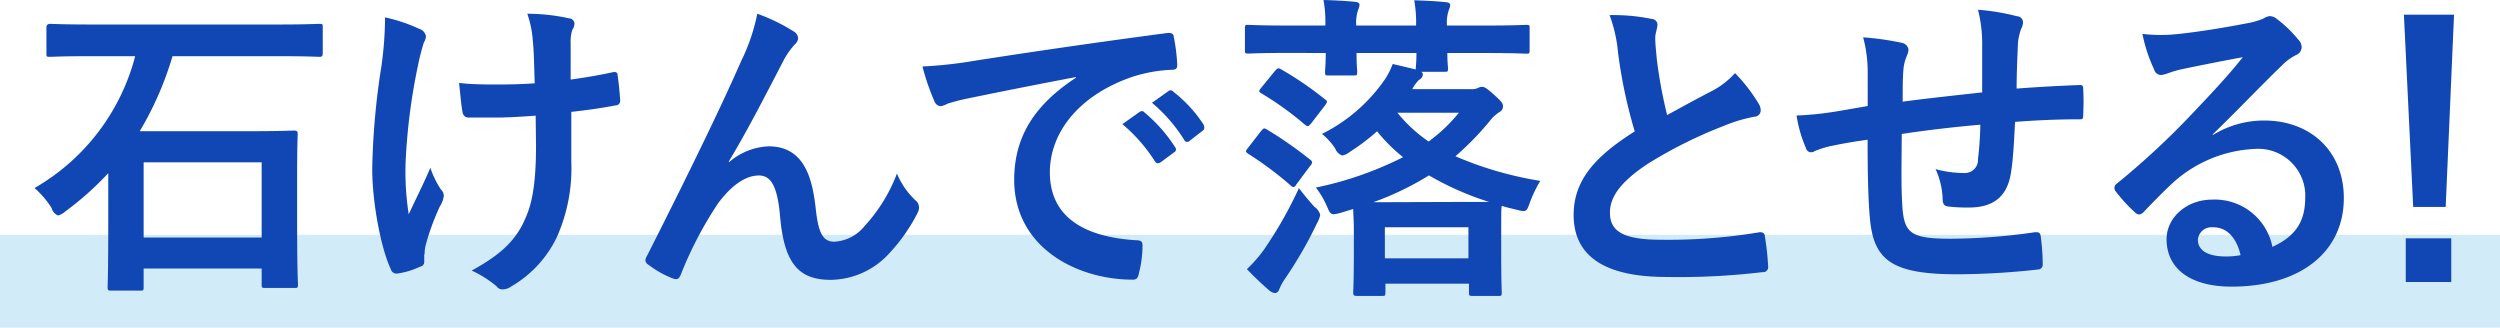 <svg id="head-block-06.svg" xmlns="http://www.w3.org/2000/svg" viewBox="0 0 269.25 35.29"><defs><style>.cls-1{fill:#1e9fe0;opacity:0.2;isolation:isolate;}.cls-2{fill:#1147b4;fill-rule:evenodd;}</style></defs><rect id="長方形_978" data-name="長方形 978" class="cls-1" y="25.29" width="269.25" height="10"/><path id="石けんで落とせる_" data-name="石けんで落とせる " class="cls-2" d="M14.56,6.57A23.09,23.09,0,0,1,3.72,20.77a9.75,9.75,0,0,1,1.84,2.16,1.2,1.2,0,0,0,.69.8,2,2,0,0,0,.8-.45,32.72,32.72,0,0,0,4.61-4.11v5c0,5.91-.07,7-.07,7.27s0,.38.38.38h3.12c.34,0,.38,0,.38-.38v-2H28.18v1.7c0,.35,0,.39.38.39h3.12c.38,0,.41,0,.41-.39S32,29.89,32,24V19.66c0-3.38.06-4.49.06-4.7s0-.38-.41-.38c-.21,0-1.35.07-4.68.07H15.05a35.2,35.2,0,0,0,3.53-8.08H29.91c3.19,0,4.26.07,4.47.07s.38,0,.38-.38V3.47c0-.34,0-.38-.38-.38s-1.28.07-4.47.07h-20c-3.19,0-4.27-.07-4.47-.07S5,3.13,5,3.47V6.26c0,.35,0,.38.38.38s1.28-.07,4.47-.07ZM15.46,18H28.18V26.1H15.47V18Zm42.27-1.88c0,3.62-.31,6-1.08,7.76-1,2.44-2.6,4-5.85,5.78a11.74,11.74,0,0,1,2.7,1.71.7.7,0,0,0,.69.31,1.53,1.53,0,0,0,.87-.31A12.26,12.26,0,0,0,60,26a18.21,18.21,0,0,0,1.53-8.07l0-5.36c1.59-.18,3.12-.38,4.78-.7a.47.47,0,0,0,.48-.46.45.45,0,0,0,0-.16c-.07-.91-.14-1.74-.27-2.61,0-.35-.21-.42-.63-.32-1.45.32-2.94.56-4.43.77V5.21a4.24,4.24,0,0,1,.17-1.46,1.3,1.3,0,0,0,.24-.69.59.59,0,0,0-.55-.56A21,21,0,0,0,56.79,2a11.11,11.11,0,0,1,.59,2.86c.14,1.32.14,2.88.21,4.63-1.25.1-2.88.13-3.85.13-1.28,0-3,0-4.3-.17.17,1.53.24,2.47.38,3.17a.65.65,0,0,0,.73.56h.07c1.28,0,2.18,0,2.91,0,1,0,2.32-.07,4.16-.2Zm-12,11.77a4,4,0,0,1,.1-.91,25.62,25.62,0,0,1,1.55-4.24,2.67,2.67,0,0,0,.42-1.15,1,1,0,0,0-.31-.66,9.75,9.75,0,0,1-1.14-2.34c-.84,1.95-1.46,3.14-2.33,5a29.78,29.78,0,0,1-.34-5.5A64.37,64.37,0,0,1,45,7.65a23.23,23.23,0,0,1,.66-2.58,1.2,1.2,0,0,0,.21-.69,1.06,1.06,0,0,0-.76-.77,17.51,17.51,0,0,0-3.64-1.22,39.15,39.15,0,0,1-.38,5.19,78.48,78.48,0,0,0-1,11.14c0,3.62.94,8.56,2,10.79a.63.63,0,0,0,.76.46h0a8.28,8.28,0,0,0,2.39-.73.5.5,0,0,0,.45-.49v-.83Zm32.77-10c1.9-3.13,3.78-6.79,6-11.07a9.35,9.35,0,0,1,1.08-1.5,1,1,0,0,0,.38-.69.91.91,0,0,0-.49-.73A19.85,19.85,0,0,0,81.56,2a20.74,20.74,0,0,1-1.73,5.08c-1.9,4.35-5.09,11-10.15,21a1,1,0,0,0-.17.49.59.59,0,0,0,.31.45,10.78,10.78,0,0,0,2.67,1.5c.45.14.62.07.83-.42a40.94,40.94,0,0,1,4.05-7.73c1.39-1.84,2.88-2.95,4.37-2.95,1.21,0,2,1,2.28,4.48.45,4.91,1.94,6.76,5.44,6.76a8.66,8.66,0,0,0,6.38-2.93,18.84,18.84,0,0,0,3-4.31,1.31,1.31,0,0,0,.14-.59,1,1,0,0,0-.38-.73,8.41,8.41,0,0,1-2-2.89,17.42,17.42,0,0,1-3.5,5.67,4.45,4.45,0,0,1-3.26,1.67c-1.32,0-1.73-1.15-2-3.69-.38-3.34-1.32-6.58-5.06-6.58A6.89,6.89,0,0,0,78.51,18Zm37.38-9c-4.19,2.75-6.65,6.09-6.65,11,0,7.24,6.68,10.75,12.78,10.75.42,0,.56-.21.66-.73a12.07,12.07,0,0,0,.38-3c0-.39-.21-.52-.76-.52-6-.39-9.22-2.82-9.22-7.31,0-4.18,3-8.25,8.84-10.27a15.56,15.56,0,0,1,4.23-.77c.45,0,.65-.1.65-.52a19.69,19.69,0,0,0-.38-3.06c0-.25-.21-.45-.73-.38-8.93,1.18-16.56,2.33-20.82,3a46.18,46.18,0,0,1-5.51.6,24.78,24.78,0,0,0,1.29,3.75.79.79,0,0,0,.65.53,2.17,2.17,0,0,0,.77-.28,22.45,22.45,0,0,1,2.18-.56c3.71-.76,7.41-1.5,11.64-2.3Zm5,5a17.32,17.32,0,0,1,3.5,4,.37.37,0,0,0,.48.18L125,18l1.46-1.08a.35.35,0,0,0,.16-.46l-.06-.09a16.27,16.27,0,0,0-3.29-3.73.37.37,0,0,0-.5-.09l0,0Zm3.19-2.3a16.85,16.85,0,0,1,3.47,4,.34.34,0,0,0,.46.18.25.25,0,0,0,.12-.08l1.39-1.08a.4.4,0,0,0,.15-.54.22.22,0,0,0,0-.08,14.61,14.61,0,0,0-3.29-3.59.36.36,0,0,0-.5-.09l0,0Zm18.71-5.36c0,1.26-.07,1.81-.07,2,0,.38,0,.42.38.42h2.7c.34,0,.38,0,.38-.42,0-.18-.07-.73-.07-2h6.45c0,1-.07,1.5-.07,1.64V8L150,7.41a9.08,9.08,0,0,1-.76,1.53,17.87,17.87,0,0,1-6.86,6,7.07,7.07,0,0,1,1.42,1.57,1.27,1.27,0,0,0,.76.76,1.8,1.8,0,0,0,.8-.38,22.83,22.83,0,0,0,2.95-2.23,18,18,0,0,0,2.8,2.79,37.65,37.65,0,0,1-9.39,3.27,9.29,9.29,0,0,1,1.18,2c.42.94.42,1,1.46.73l1.38-.42c0,.42.07,1.15.07,2.4v1.81c0,3.86-.07,4.56-.07,4.77s0,.38.38.38h2.67c.38,0,.42,0,.42-.38v-.94h9V32c0,.35,0,.39.38.39h2.74c.38,0,.41,0,.41-.39,0-.17-.06-.9-.06-4.73V25.09c0-1.36,0-2.13.06-2.4.52.17,1,.27,1.56.41,1.11.28,1.11.25,1.49-.83A13.53,13.53,0,0,1,165.89,20a38.3,38.3,0,0,1-9.14-2.65,31.81,31.81,0,0,0,3.67-3.76,4.07,4.07,0,0,1,1.07-1,.67.67,0,0,0,.38-.63c0-.31-.14-.49-.9-1.18s-1.07-.91-1.35-.91a1.16,1.16,0,0,0-.48.14,1.52,1.52,0,0,1-.7.11H152.1a4.1,4.1,0,0,1,.73-1,.75.75,0,0,0,.42-.59.43.43,0,0,0-.18-.28h2.5c.35,0,.38,0,.38-.38,0-.14-.07-.63-.07-1.64H160c3.08,0,4.12.07,4.33.07.38,0,.41,0,.41-.38V3.58c0-.35,0-.38-.41-.38-.21,0-1.25.07-4.33.07h-4.16a4.14,4.14,0,0,1,.21-1.71,1.38,1.38,0,0,0,.14-.49c0-.17-.14-.28-.45-.31-.9-.11-2.32-.17-3.43-.21a13.07,13.07,0,0,1,.2,2.72h-6.44a4.14,4.14,0,0,1,.21-1.71,1.54,1.54,0,0,0,.14-.52c0-.18-.14-.28-.45-.32-.94-.1-2.33-.17-3.43-.2a13.36,13.36,0,0,1,.2,2.75h-3.95c-3.08,0-4.15-.07-4.33-.07-.34,0-.38,0-.38.38V5.91c0,.35,0,.38.38.38.18,0,1.25-.07,4.33-.07ZM149.15,25h9v3.34h-9V25ZM147.9,22.3a31.58,31.58,0,0,0,6-2.89,31.77,31.77,0,0,0,6.48,2.86c-.66,0-1.7,0-3.3,0Zm9.22-9.64a17.1,17.1,0,0,1-3.26,3.1,15.7,15.7,0,0,1-3.36-3.1ZM139.9,20.77a44.5,44.5,0,0,1-3.78,6.65,15.14,15.14,0,0,1-1.83,2.09c.8.83,1.76,1.74,2.42,2.3a1.1,1.1,0,0,0,.59.27.48.48,0,0,0,.45-.34,5.76,5.76,0,0,1,.66-1.22,45,45,0,0,0,3.43-5.95,3,3,0,0,0,.35-.91,1.57,1.57,0,0,0-.63-.87c-.58-.64-1.14-1.32-1.66-2ZM135.81,10c-.24.31-.27.38,0,.55a34,34,0,0,1,4.71,3.38c.35.28.41.21.73-.17l1.45-1.88c.28-.39.28-.49,0-.66A35.88,35.88,0,0,0,138,8c-.31-.17-.35-.21-.73.21Zm-1.45,6.51c-.25.31-.21.38.1.59A37.4,37.4,0,0,1,139,20.49a.55.55,0,0,0,.31.18.41.41,0,0,0,.28-.25l1.49-2a.78.78,0,0,0,.24-.42.43.43,0,0,0-.21-.28,42.77,42.77,0,0,0-4.64-3.24c-.35-.21-.38-.17-.73.25Zm39-14.34a15.48,15.48,0,0,1,.9,4,53.54,53.54,0,0,0,1.8,8.5c-4.05,2.57-6.58,5.11-6.58,9,0,4.52,3.47,6.68,10,6.68a75.89,75.89,0,0,0,10.33-.52.55.55,0,0,0,.62-.46.33.33,0,0,0,0-.14,29.25,29.25,0,0,0-.35-3.23.42.42,0,0,0-.4-.46.43.43,0,0,0-.22,0,59.38,59.38,0,0,1-10.57.8c-4,0-5.5-.87-5.5-2.92,0-1.64,1.07-3.27,4.08-5.26a48.43,48.43,0,0,1,8.15-4.07,16.62,16.62,0,0,1,3.32-1,.69.69,0,0,0,.69-.7h0a1.38,1.38,0,0,0-.24-.73,17.76,17.76,0,0,0-2.53-3.27,8.72,8.72,0,0,1-2.39,1.88c-1.94,1-3.19,1.7-4.92,2.64a50.52,50.52,0,0,1-1.11-6c-.07-.8-.17-1.63-.17-2.33,0-.48.24-1,.24-1.46a.64.64,0,0,0-.62-.56,20.3,20.3,0,0,0-4.54-.41Zm27.75,9.78c-1.28.21-2.94.52-3.91.66a33,33,0,0,1-3.71.35,14,14,0,0,0,1,3.48.58.58,0,0,0,.68.47.54.54,0,0,0,.22-.09,9.85,9.85,0,0,1,1.56-.52c1.32-.28,2.43-.49,4.19-.73,0,3.69.07,6.61.25,8.49.41,4.56,2.46,6,9.46,6a81.72,81.72,0,0,0,8.7-.52A.51.51,0,0,0,220,29s0-.06,0-.09a23.75,23.75,0,0,0-.21-2.92c-.07-.42-.18-.49-.7-.45a64.15,64.15,0,0,1-9,.69c-4.23,0-5-.56-5.2-3.41-.14-2-.1-4.07-.07-7.87,2.67-.41,5.68-.76,8.46-1a35.35,35.35,0,0,1-.25,3.69,1.41,1.41,0,0,1-1.31,1.51,1.08,1.08,0,0,1-.31,0,11.3,11.3,0,0,1-2.95-.42,8.46,8.46,0,0,1,.76,3.13c0,.63.14.87.7.91a17,17,0,0,0,2.14.1c2.6,0,4.16-1.15,4.54-3.86.21-1.36.31-3.07.42-5.36,2.28-.18,4.61-.28,6.89-.28.38,0,.45,0,.45-.49a27.09,27.09,0,0,0,0-2.85c0-.32-.14-.35-.41-.35-1.87.07-3.95.17-6.76.38,0-1.63.07-3,.14-4.87a6.05,6.05,0,0,1,.35-1.57,1.53,1.53,0,0,0,.2-.69.66.66,0,0,0-.65-.66,23.92,23.92,0,0,0-4.2-.7,15.17,15.17,0,0,1,.45,4c0,1.29,0,3.16,0,4.9-2.5.28-6.17.67-8.56,1,0-1.18,0-2.51.07-3.34a4.73,4.73,0,0,1,.35-1.53,2.35,2.35,0,0,0,.21-.73.89.89,0,0,0-.73-.74,30.63,30.63,0,0,0-4.16-.59,14.32,14.32,0,0,1,.49,3.69V11.9ZM238.3,15c2.63-2.54,4.95-5,7.48-7.45a5.71,5.71,0,0,1,1.52-1.11.93.93,0,0,0,.59-.84,1.18,1.18,0,0,0-.38-.83,13.24,13.24,0,0,0-2.32-2.23,1.17,1.17,0,0,0-.8-.28,1.76,1.76,0,0,0-.66.28,8.91,8.91,0,0,1-1.9.52c-2.7.52-5.75,1-7.87,1.18a16.51,16.51,0,0,1-3.22-.07A16.51,16.51,0,0,0,232,8a.79.79,0,0,0,.76.6,2.77,2.77,0,0,0,.7-.18A12,12,0,0,1,234.86,8c2.15-.45,4.61-.94,6.69-1.32-1.59,2-3.22,3.73-5.37,6A84.12,84.12,0,0,1,228,20.28a.56.56,0,0,0-.19.78v0a16.28,16.28,0,0,0,2.05,2.26.88.88,0,0,0,.52.31,1,1,0,0,0,.59-.38c1-1.05,2-2.06,3-3a14.07,14.07,0,0,1,8.87-3.69,5.07,5.07,0,0,1,5.43,4.68,5.66,5.66,0,0,1,0,.58c0,2.64-1.11,4.17-3.53,5.29a6.32,6.32,0,0,0-6.52-5.09c-2.7,0-4.88,1.92-4.88,4.25,0,3.24,2.63,5.12,7,5.12,7.41,0,12.09-3.73,12.09-9.54,0-5-3.53-8.35-8.59-8.35a10.48,10.48,0,0,0-5.51,1.56Zm3,13a7.77,7.77,0,0,1-1.59.14c-2.08,0-3-.74-3-1.81A1.47,1.47,0,0,1,238.29,25h.08c1.45,0,2.49,1.08,2.94,3Zm23-25.9h-5.4l1,20.71h3.5Zm-5.2,24.09v4.7H264v-4.7Z" transform="translate(0 -0.52)"/></svg>